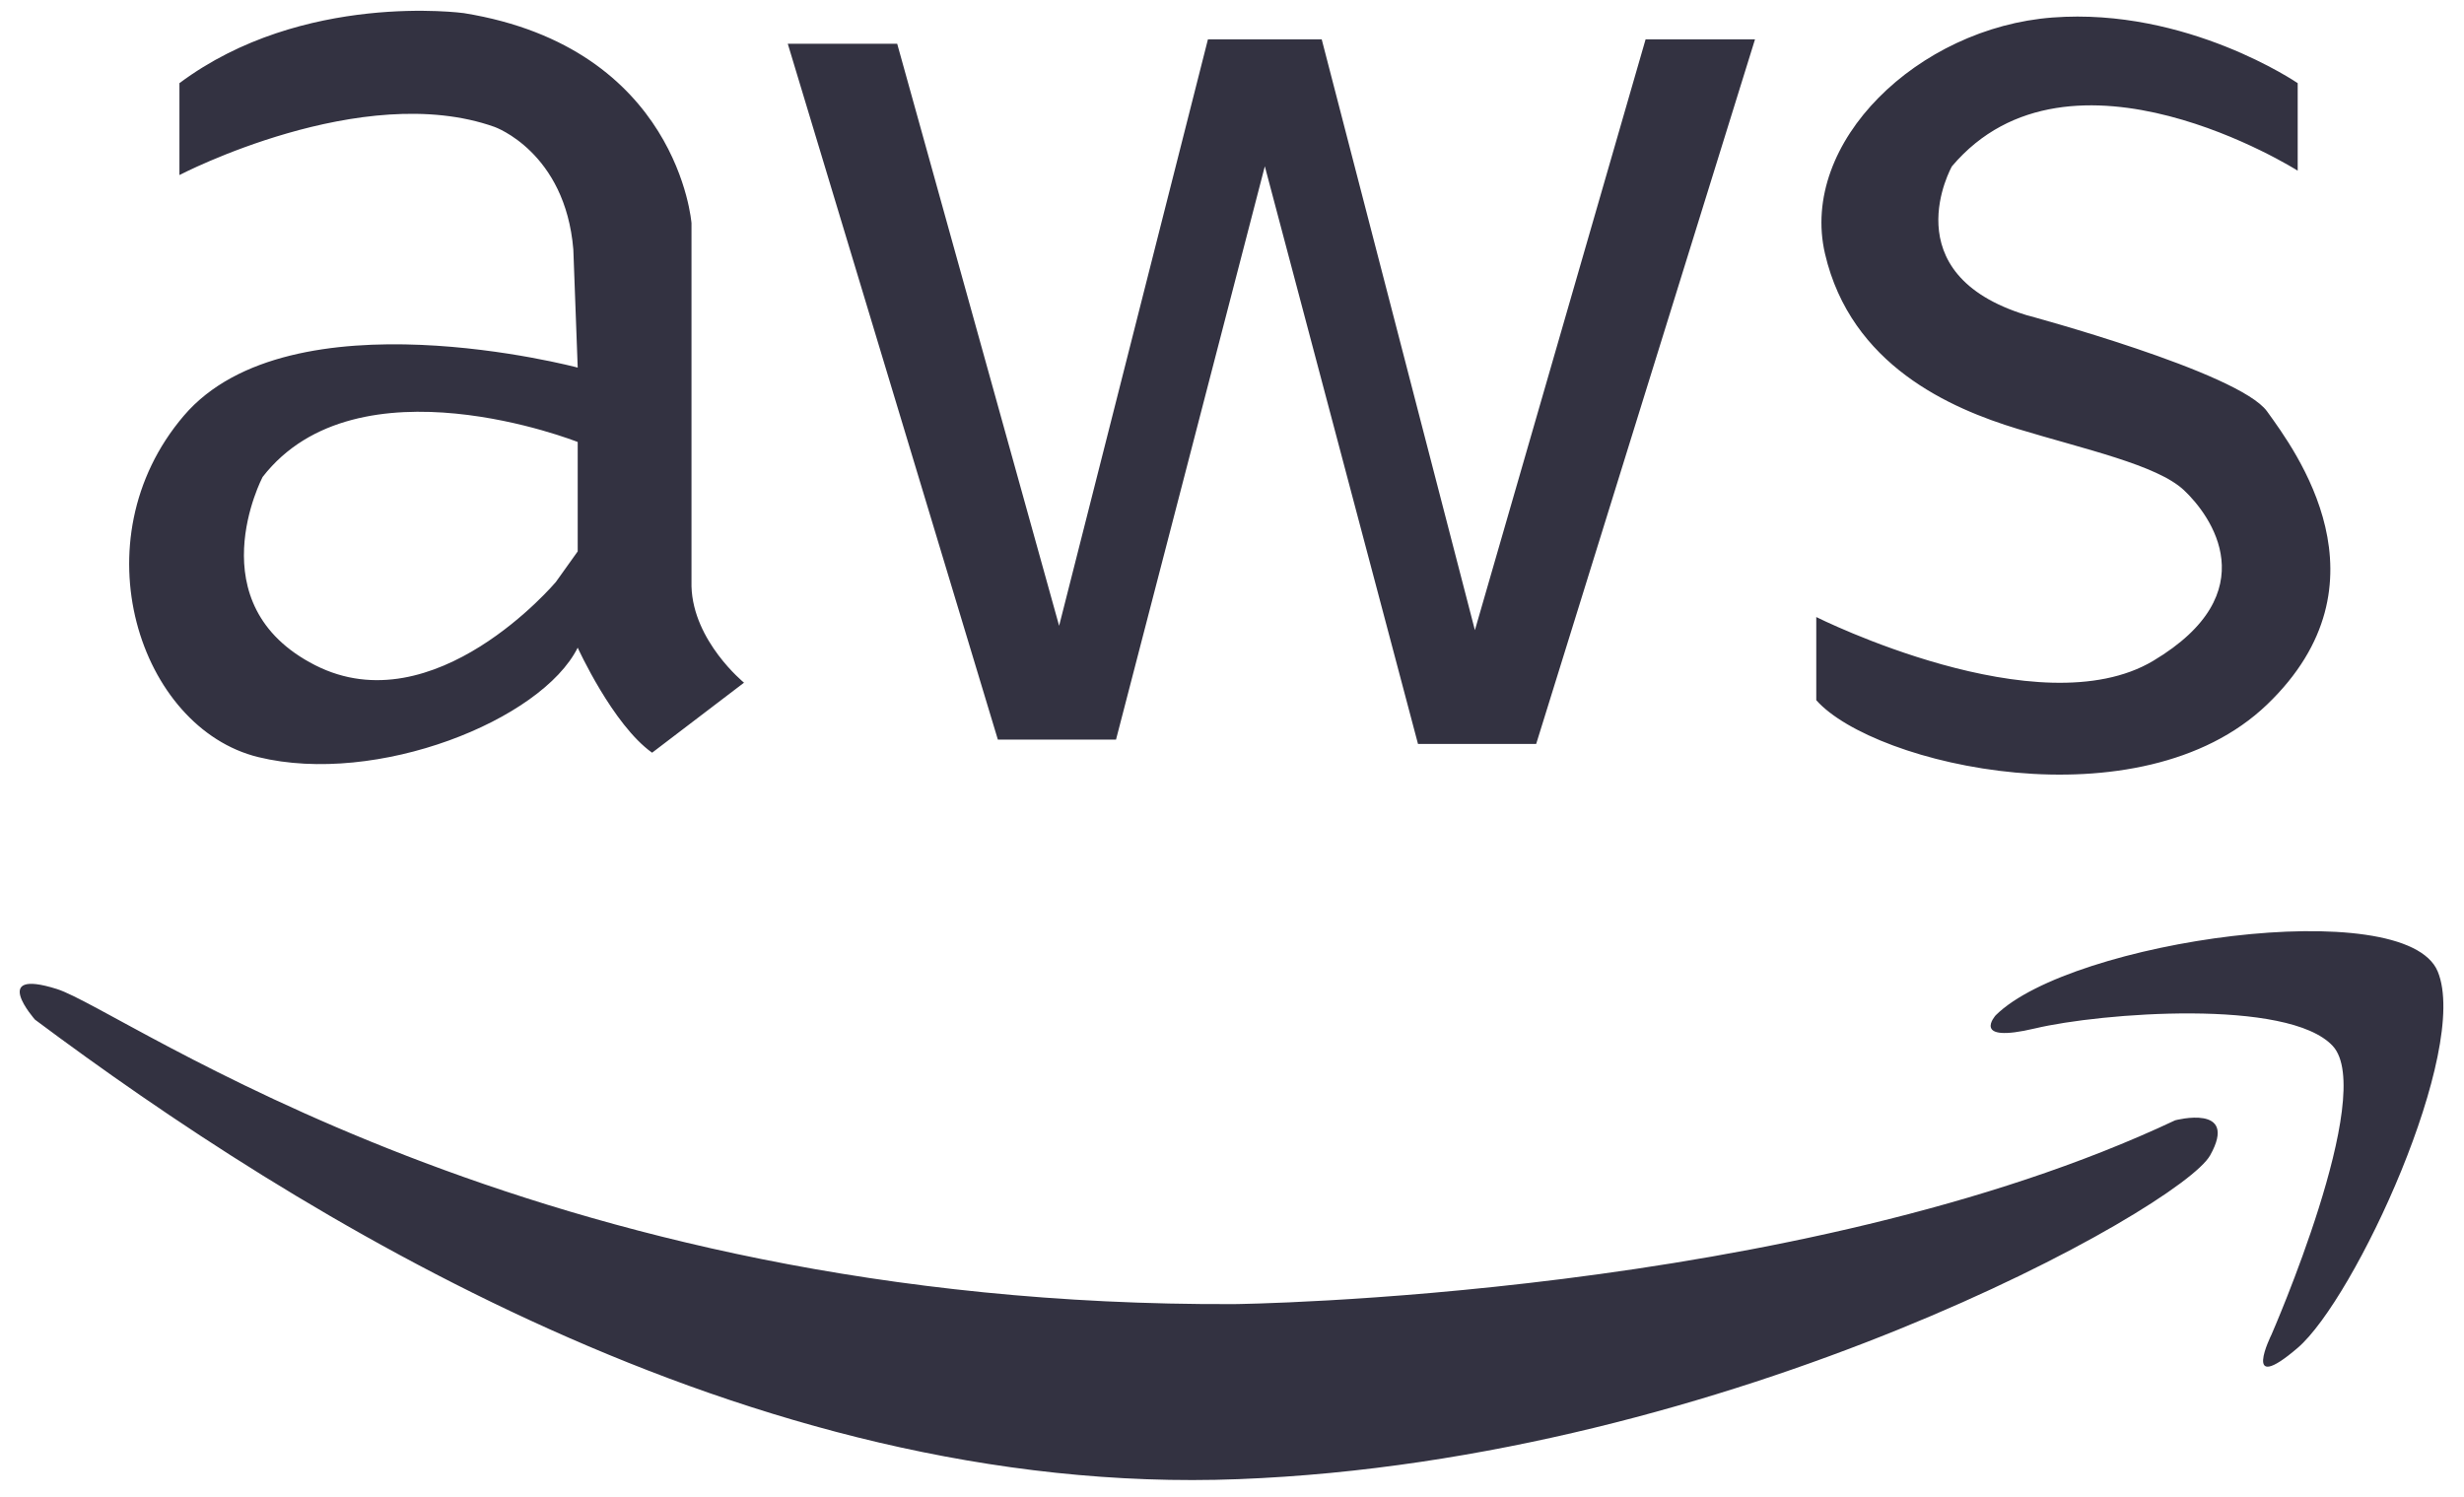 <svg xmlns="http://www.w3.org/2000/svg" width="563" height="342" viewBox="0 0 563 342">
  <defs>
    <style>
      .cls-1 {
        fill: #333241;
        fill-rule: evenodd;
      }
    </style>
  </defs>
  <path id="形状_6" data-name="形状 6" class="cls-1" d="M149,172c-8.99-6.384-17-24-17-24-8.294,16.615-45.9,31.634-73,25S17.662,123.52,42,95s90-11,90-11l-1-27c-1.855-22.309-18-28-18-28C82.731,18.226,41,40,41,40V19C69.22-2.07,106,3,106,3c49.012,7.939,52,48,52,48v83c0.361,12.528,12,22,12,22ZM60,109s-15.28,29.108,12,43,55-19,55-19l5-7V101S81.668,81.029,60,109ZM180,10h25l37,133L276,9h26l35,135L376,9h25L351,170H324L289,38,255,169H228Zm345,9V39s-52-32.912-79-1c0,0-13.876,24.537,17,34,0,0,48.539,13.02,55,22s29.033,39.143,0,67-89.742,13.931-103-1V141s50.958,25.557,77,10,13.157-33.23,7-39-22.666-9.336-38-14-38.063-14.522-44-40S438.28,6.315,469,4,525,19,525,19ZM8,233s-10.551-11.9,5-7,107.729,72.7,269,72c0,0,128.914-1.383,215-42,0,0,14.632-3.889,8,8s-109.446,69.645-222,74S67.148,277.164,8,233Zm448-1s-5.915,6.545,9,3,57.863-6.908,68,4-14,66-14,66-7.061,14.19,6,3,39.4-68.083,32-86S473.228,214.931,456,232Z"/>
</svg>
